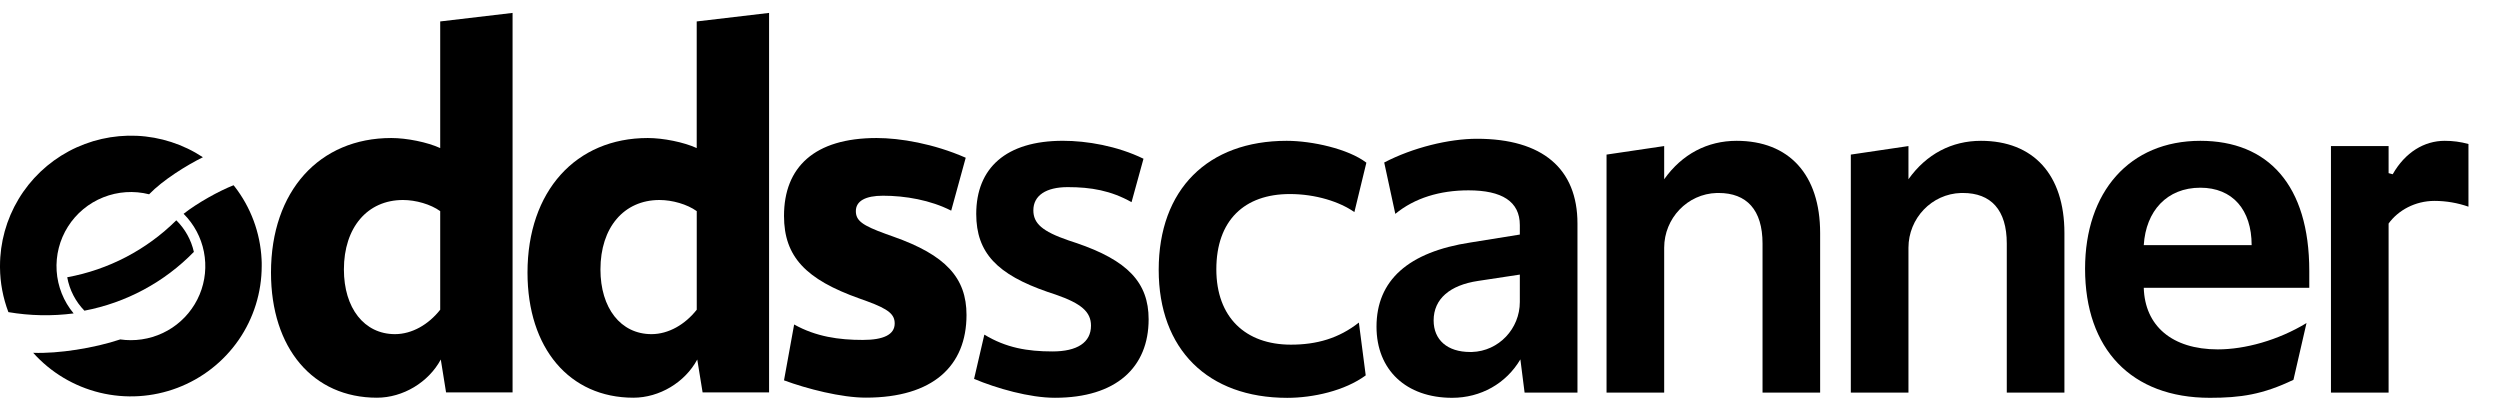 <?xml version="1.0" encoding="UTF-8"?> <svg xmlns="http://www.w3.org/2000/svg" width="73" height="12" viewBox="0 0 73 12" fill="none"><g clip-path="url(#clip0_1358_8406)"><path d="M28.443 11.064L28.743 9.771C29.376 10.156 30.004 10.262 30.73 10.262C31.456 10.262 31.857 10.001 31.857 9.509C31.857 9.109 31.579 8.863 30.822 8.601L30.591 8.524C29.124 8.017 28.506 7.386 28.506 6.248C28.506 4.91 29.371 4.111 31.038 4.111C31.733 4.111 32.62 4.26 33.39 4.635L33.041 5.903C32.438 5.564 31.857 5.464 31.177 5.464C30.544 5.464 30.174 5.709 30.174 6.141C30.174 6.525 30.436 6.756 31.193 7.017L31.424 7.094C32.922 7.602 33.54 8.247 33.54 9.324C33.54 10.722 32.598 11.615 30.805 11.615C30.065 11.616 29.107 11.342 28.443 11.064Z" fill="black"></path><path d="M33.834 7.88C33.834 5.527 35.27 4.112 37.571 4.112C38.312 4.112 39.369 4.346 39.898 4.75L39.548 6.193C39.118 5.891 38.42 5.666 37.663 5.666C36.336 5.666 35.517 6.435 35.517 7.865C35.517 9.263 36.366 10.064 37.694 10.064C38.451 10.064 39.092 9.88 39.679 9.419L39.879 10.961C39.267 11.411 38.343 11.617 37.586 11.617C35.269 11.616 33.834 10.202 33.834 7.88Z" fill="black"></path><path d="M40.194 9.54C40.194 8.187 41.121 7.357 42.943 7.08L44.379 6.849V6.573C44.379 5.881 43.854 5.558 42.881 5.558C42.047 5.558 41.306 5.781 40.743 6.245L40.419 4.745C41.255 4.309 42.31 4.052 43.128 4.052C45.043 4.052 46.062 4.928 46.062 6.527V11.463H44.518L44.395 10.494C43.978 11.201 43.237 11.616 42.403 11.616C41.059 11.616 40.194 10.802 40.194 9.54ZM44.379 8.818V8.018L43.159 8.203C42.341 8.325 41.862 8.726 41.862 9.356C41.862 9.925 42.263 10.278 42.927 10.278C42.946 10.278 42.964 10.278 42.982 10.278C43.765 10.253 44.379 9.598 44.379 8.818Z" fill="black"></path><path d="M46.911 4.514L48.594 4.265V5.234C49.119 4.496 49.86 4.112 50.709 4.112C52.238 4.112 53.148 5.096 53.148 6.803V11.463H51.466V7.111C51.466 6.127 51.002 5.635 50.184 5.635C50.166 5.635 50.149 5.635 50.13 5.635C49.271 5.659 48.594 6.377 48.594 7.234V11.463H46.911V4.514Z" fill="black"></path><path d="M54.044 4.514L55.727 4.265V5.234C56.252 4.496 56.994 4.112 57.843 4.112C59.372 4.112 60.281 5.096 60.281 6.803V11.463H58.598V7.111C58.598 6.127 58.135 5.635 57.317 5.635H57.263C56.404 5.659 55.727 6.377 55.727 7.234V11.463H54.044L54.044 4.514Z" fill="black"></path><path d="M60.884 7.849C60.884 5.604 62.181 4.112 64.25 4.112C66.227 4.112 67.431 5.404 67.431 7.91V8.403H62.598C62.629 9.51 63.417 10.202 64.76 10.202C65.548 10.202 66.516 9.94 67.35 9.433L66.969 11.09C66.073 11.521 65.424 11.616 64.528 11.616C62.228 11.616 60.884 10.186 60.884 7.849ZM62.598 7.157H65.748C65.748 6.127 65.192 5.481 64.25 5.481C63.277 5.481 62.66 6.158 62.598 7.157Z" fill="black"></path><path d="M68.064 4.266H69.747V5.056L69.867 5.088C70.232 4.445 70.79 4.112 71.384 4.112C71.619 4.111 71.853 4.142 72.079 4.205V6.035C71.761 5.924 71.427 5.867 71.09 5.866C70.519 5.866 70.025 6.143 69.747 6.527V11.463H68.064V4.266Z" fill="black"></path><path d="M7.913 7.96C7.913 5.577 9.327 4.03 11.425 4.03C11.876 4.03 12.482 4.152 12.854 4.324V0.626L14.967 0.377V11.458H13.025L12.871 10.498C12.513 11.164 11.767 11.613 11.006 11.613C9.141 11.613 7.913 10.173 7.913 7.96ZM12.854 9.044V6.165C12.575 5.964 12.14 5.84 11.767 5.84C10.726 5.84 10.042 6.645 10.042 7.868C10.042 8.996 10.634 9.757 11.534 9.757C12.031 9.756 12.513 9.477 12.854 9.044Z" fill="black"></path><path d="M15.403 7.96C15.403 5.577 16.817 4.03 18.915 4.03C19.366 4.03 19.972 4.152 20.344 4.324V0.626L22.457 0.377V11.458H20.516L20.36 10.498C20.002 11.164 19.256 11.613 18.495 11.613C16.631 11.613 15.403 10.173 15.403 7.96ZM20.345 9.044V6.165C20.065 5.964 19.631 5.84 19.257 5.84C18.216 5.84 17.533 6.645 17.533 7.868C17.533 8.996 18.124 9.757 19.025 9.757C19.522 9.756 20.003 9.477 20.345 9.044Z" fill="black"></path><path d="M22.893 11.106L23.189 9.475C23.826 9.831 24.494 9.926 25.193 9.926C25.799 9.926 26.125 9.771 26.125 9.446C26.125 9.183 25.954 9.029 25.317 8.796L25.1 8.718C23.53 8.161 22.893 7.496 22.893 6.304C22.893 4.882 23.78 4.03 25.597 4.03C26.281 4.03 27.258 4.193 28.199 4.606L27.775 6.151C27.169 5.842 26.436 5.715 25.783 5.715C25.271 5.715 24.991 5.87 24.991 6.164C24.991 6.442 25.177 6.581 25.861 6.829L26.079 6.907C27.617 7.448 28.222 8.114 28.222 9.197C28.222 10.683 27.243 11.611 25.285 11.611C24.572 11.613 23.562 11.354 22.893 11.106Z" fill="black"></path><path d="M2.465 9.072C3.682 8.84 4.798 8.241 5.661 7.355C5.582 7.005 5.404 6.685 5.148 6.433C4.28 7.295 3.169 7.875 1.963 8.096C2.029 8.464 2.204 8.804 2.465 9.072Z" fill="black"></path><path d="M2.15 9.152C1.857 8.801 1.684 8.366 1.654 7.911C1.625 7.456 1.74 7.002 1.985 6.616C2.229 6.23 2.59 5.931 3.015 5.762C3.441 5.592 3.909 5.561 4.354 5.673C4.756 5.256 5.448 4.827 5.925 4.591C5.349 4.212 4.681 3.996 3.992 3.965C3.302 3.935 2.618 4.091 2.01 4.416C1.402 4.742 0.895 5.225 0.541 5.815C0.187 6.405 5.42313e-05 7.08 0 7.767V7.77C0 7.781 0 7.791 0 7.802V7.812C0.004 8.257 0.087 8.697 0.245 9.114C0.874 9.221 1.517 9.234 2.15 9.152Z" fill="black"></path><path d="M7.642 7.767V7.761C7.642 7.741 7.642 7.721 7.642 7.701C7.642 7.692 7.642 7.683 7.642 7.674C7.642 7.656 7.642 7.638 7.64 7.621C7.638 7.603 7.639 7.592 7.638 7.577C7.638 7.574 7.638 7.572 7.638 7.569C7.599 6.796 7.323 6.053 6.847 5.441H6.845L6.82 5.409C6.395 5.576 5.767 5.924 5.361 6.243C5.665 6.546 5.871 6.931 5.954 7.351C6.037 7.771 5.994 8.205 5.829 8.6C5.664 8.995 5.385 9.333 5.028 9.57C4.67 9.807 4.25 9.933 3.821 9.933C3.717 9.933 3.613 9.926 3.511 9.911C2.755 10.164 1.704 10.331 0.969 10.302C1.484 10.877 2.163 11.283 2.915 11.466C3.667 11.649 4.457 11.6 5.181 11.325C5.904 11.051 6.527 10.564 6.967 9.929C7.406 9.294 7.641 8.541 7.642 7.77V7.767Z" fill="black"></path></g><defs><clipPath id="clip0_1358_8406"><rect width="72.078" height="12" fill="white"></rect></clipPath></defs></svg> 